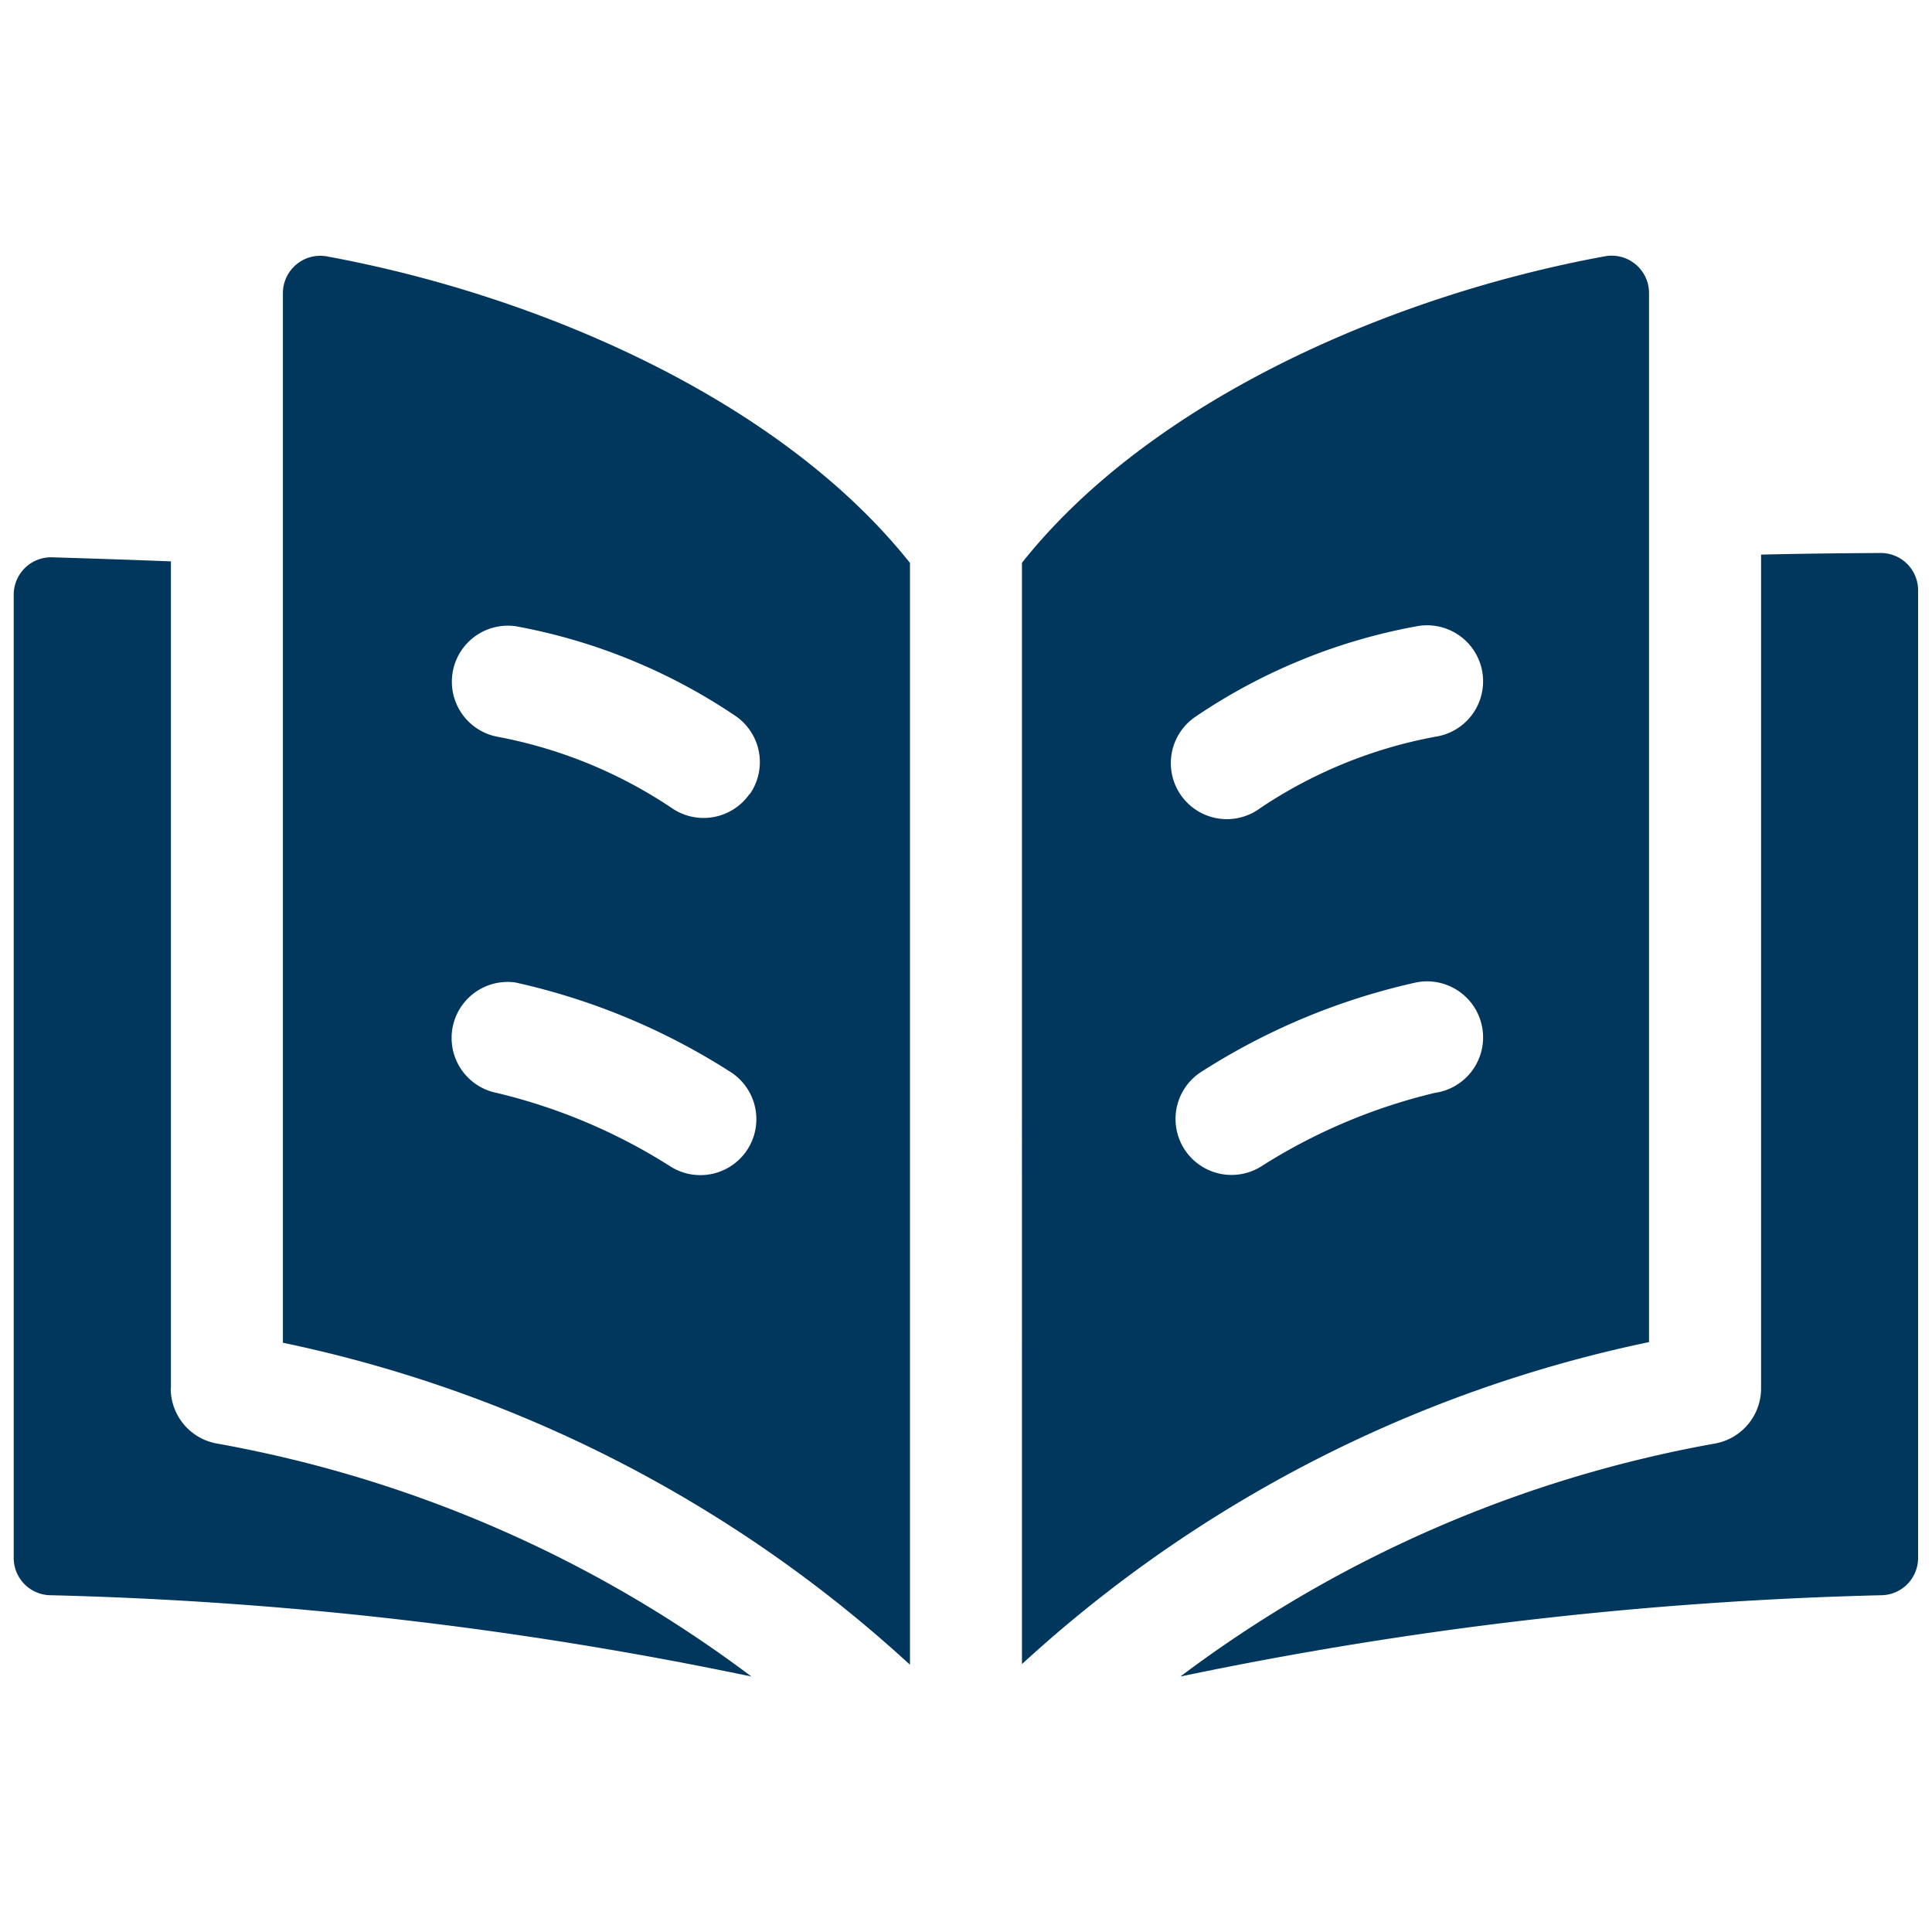 <?xml version="1.0" encoding="UTF-8"?> <svg xmlns="http://www.w3.org/2000/svg" xmlns:xlink="http://www.w3.org/1999/xlink" width="30" height="30" viewBox="0 0 30 30"><defs><clipPath id="clip-path"><rect id="Rectangle_36" data-name="Rectangle 36" width="30" height="30" fill="#fff" stroke="#707070" stroke-width="1"></rect></clipPath></defs><g id="Mask_Group_2" data-name="Mask Group 2" clip-path="url(#clip-path)"><g id="book" transform="translate(0.216 3.97)"><path id="Path_8" data-name="Path 8" d="M2.438,158.42V145.579c-.635-.025-1.252-.045-1.841-.063a.58.58,0,0,0-.6.58v14.957a.579.579,0,0,0,.548.579,60.249,60.249,0,0,1,10.907,1.263,19.526,19.526,0,0,0-8.307-3.619.87.87,0,0,1-.71-.855Z" transform="translate(0 -140.832)" fill="#01365d"></path><path id="Path_9" data-name="Path 9" d="M321.437,144.445v12.947a.87.87,0,0,1-.71.855,19.526,19.526,0,0,0-8.307,3.619,60.223,60.223,0,0,1,10.907-1.263.579.579,0,0,0,.548-.579V145a.579.579,0,0,0-.578-.58C322.782,144.423,322.15,144.428,321.437,144.445Z" transform="translate(-294.307 -139.803)" fill="#01365d"></path><path id="Path_10" data-name="Path 10" d="M72.05,65.309v16.3a20.62,20.62,0,0,1,9.737,5V69.5c-2.018-2.537-5.758-4.153-9.05-4.759a.58.58,0,0,0-.687.57Zm7.226,13.279a.87.87,0,0,1-1.2.289,8.852,8.852,0,0,0-2.705-1.147.87.87,0,0,1,.29-1.715,10.319,10.319,0,0,1,3.321,1.378A.87.87,0,0,1,79.276,78.588Zm.02-5.5a.87.87,0,0,1-1.211.216,7.259,7.259,0,0,0-2.71-1.106.87.87,0,0,1,.29-1.715,8.993,8.993,0,0,1,3.414,1.394A.869.869,0,0,1,79.3,73.09Z" transform="translate(-67.873 -64.729)" fill="#01365d"></path><path id="Path_11" data-name="Path 11" d="M279.05,64.74c-3.276.6-7.034,2.218-9.05,4.759V86.6a20.62,20.62,0,0,1,9.737-5V65.31A.58.58,0,0,0,279.05,64.74Zm-2.638,12.99a8.852,8.852,0,0,0-2.705,1.147.869.869,0,1,1-.906-1.484,10.319,10.319,0,0,1,3.321-1.378.87.87,0,1,1,.29,1.715Zm0-5.529a7.258,7.258,0,0,0-2.71,1.106.87.87,0,1,1-.994-1.427,8.993,8.993,0,0,1,3.414-1.394.87.87,0,1,1,.29,1.715Z" transform="translate(-254.347 -64.73)" fill="#01365d"></path></g></g></svg> 